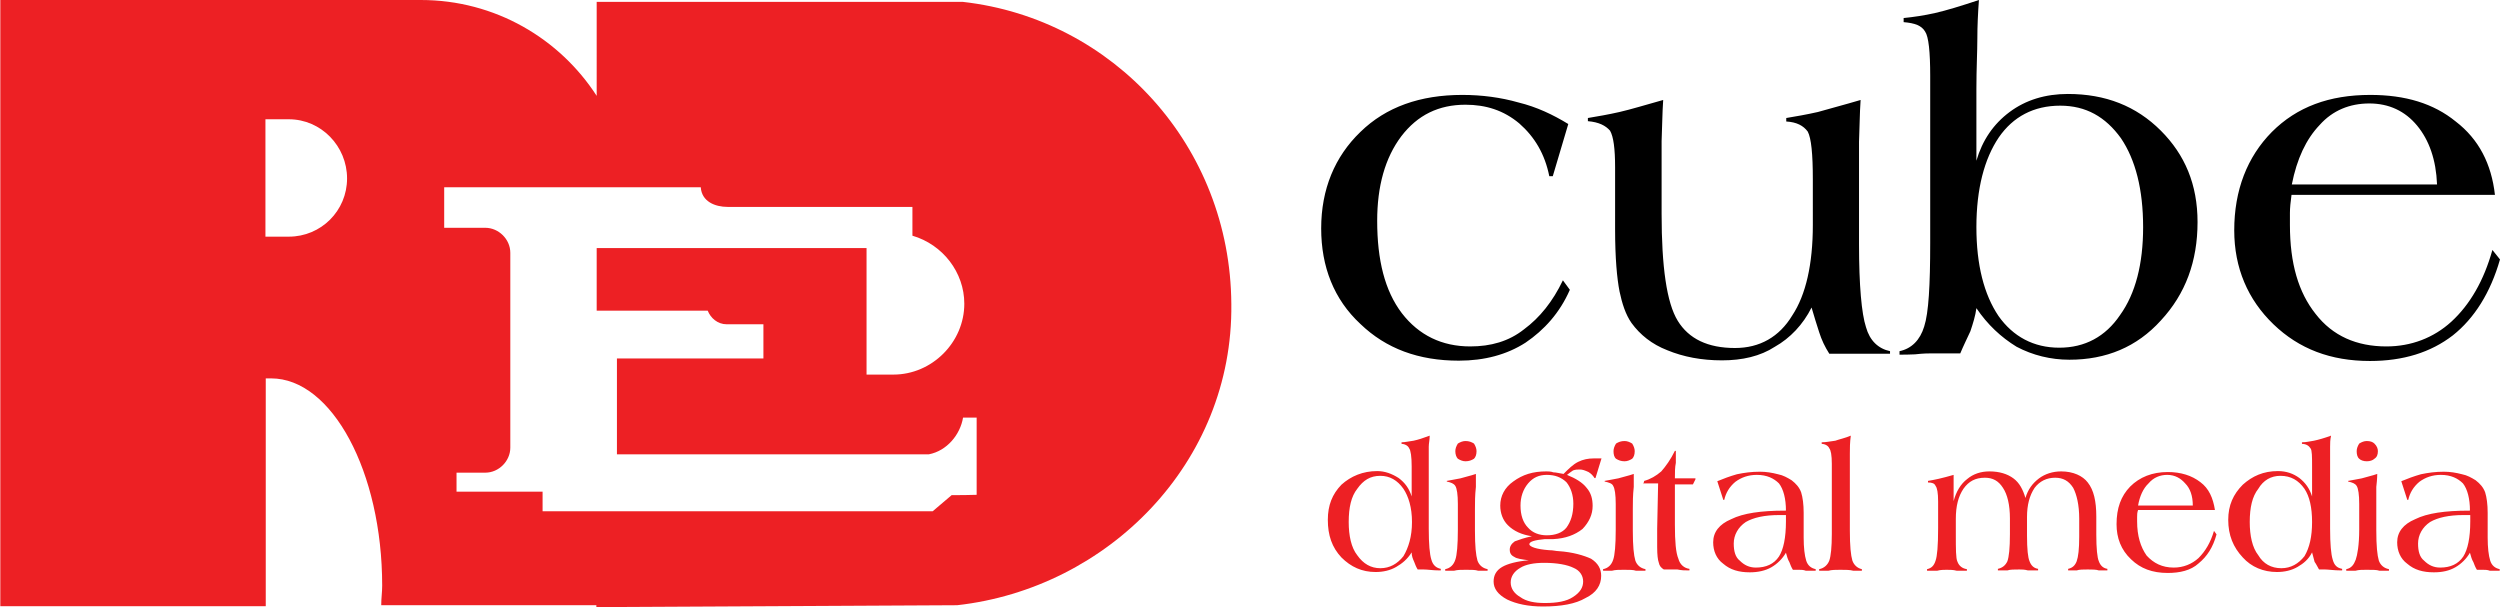 <?xml version="1.0" encoding="utf-8"?>
<!-- Generator: Adobe Illustrator 24.0.1, SVG Export Plug-In . SVG Version: 6.00 Build 0)  -->
<svg version="1.1" id="Layer_1" xmlns="http://www.w3.org/2000/svg" xmlns:xlink="http://www.w3.org/1999/xlink" x="0px" y="0px"
	 viewBox="0 0 79.02 19.19" style="enable-background:new 0 0 79.02 19.19;" xml:space="preserve">
<style type="text/css">
	.st0{fill-rule:evenodd;clip-rule:evenodd;fill:#ED2024;}
	.st1{fill:#ED2024;}
</style>
<g>
	<path class="st0" d="M18.85,0.06h11.59c4.76,0.54,8.45,4.56,8.48,9.55c0.06,5.02-3.91,8.99-8.67,9.52c-0.03,0-0.03,0-0.06,0
		l-11.34,0.06v-0.06h-6.8c0-0.23,0.03-0.4,0.03-0.62c0-3.6-1.59-6.55-3.51-6.55c-0.06,0-0.11,0-0.17,0v7.2c-2.78,0-5.58,0-8.39,0V0
		c4.45,0,8.87,0,13.29,0c2.35,0,4.39,1.22,5.56,3.03V0.06z M30.08,15.65l-0.6,0.51H17.15v-0.62h-2.72v-0.6h0.91
		c0.43,0,0.79-0.37,0.79-0.79V7.99c0-0.43-0.37-0.79-0.79-0.79h-1.3V5.92h4.82h3.29c0.03,0.45,0.45,0.62,0.85,0.62h5.84v0.91
		c0.96,0.28,1.64,1.16,1.64,2.15c0,1.22-1.02,2.24-2.24,2.24h-0.85v-4h-8.53v1.98h3.51c0.09,0.23,0.31,0.43,0.6,0.43h1.16v1.08H19.5
		v3.03h9.86c0.57-0.11,0.99-0.62,1.08-1.16h0.43v2.44C30.61,15.65,30.33,15.65,30.08,15.65L30.08,15.65z M8.39,3.77h0.74
		c1.02,0,1.84,0.85,1.84,1.87c0,1.02-0.82,1.84-1.84,1.84H8.39V3.77z"/>
	<path class="st1" d="M44.62,15.69v-0.95c0-0.3-0.03-0.51-0.08-0.57c-0.03-0.08-0.14-0.14-0.24-0.14v-0.05
		c0.11,0,0.22-0.03,0.38-0.05c0.14-0.03,0.3-0.08,0.51-0.16c0,0.14-0.03,0.24-0.03,0.35s0,0.27,0,0.43v0.3v1.86
		c0,0.49,0.03,0.81,0.08,0.97c0.05,0.19,0.16,0.27,0.3,0.3v0.05h-0.03c-0.22,0-0.38-0.03-0.51-0.03h-0.19
		c-0.05-0.08-0.08-0.16-0.11-0.24c-0.05-0.11-0.08-0.19-0.08-0.3c-0.14,0.22-0.3,0.35-0.49,0.46s-0.41,0.16-0.65,0.16
		c-0.43,0-0.78-0.16-1.08-0.46c-0.3-0.32-0.43-0.7-0.43-1.19c0-0.46,0.14-0.81,0.43-1.11c0.3-0.27,0.68-0.43,1.13-0.43
		c0.24,0,0.46,0.08,0.68,0.22C44.41,15.26,44.54,15.44,44.62,15.69L44.62,15.69z M42.63,16.5c0,0.43,0.08,0.81,0.27,1.05
		c0.19,0.27,0.43,0.41,0.73,0.41c0.3,0,0.54-0.14,0.73-0.38c0.16-0.27,0.27-0.62,0.27-1.08s-0.11-0.81-0.27-1.05
		c-0.19-0.27-0.43-0.41-0.73-0.41c-0.32,0-0.54,0.14-0.73,0.41C42.71,15.69,42.63,16.04,42.63,16.5L42.63,16.5z M45.68,18.04v-0.05
		c0.16-0.03,0.27-0.14,0.32-0.3c0.05-0.14,0.08-0.46,0.08-0.95v-0.16v-0.65c0-0.3-0.03-0.49-0.08-0.57
		c-0.05-0.08-0.14-0.11-0.27-0.14V15.2c0.14-0.03,0.3-0.05,0.43-0.08c0.16-0.05,0.32-0.08,0.49-0.14c0,0,0,0.16,0,0.41
		c-0.03,0.27-0.03,0.49-0.03,0.7v0.68c0,0.49,0.03,0.78,0.08,0.95c0.05,0.14,0.16,0.24,0.32,0.27v0.05c-0.08,0-0.19,0-0.3,0
		c-0.08-0.03-0.22-0.03-0.38-0.03s-0.27,0-0.38,0.03C45.89,18.04,45.79,18.04,45.68,18.04L45.68,18.04z M46,14.26
		c0-0.08,0.03-0.16,0.08-0.24c0.08-0.05,0.16-0.08,0.24-0.08c0.11,0,0.19,0.03,0.27,0.08c0.05,0.08,0.08,0.16,0.08,0.24
		c0,0.11-0.03,0.19-0.08,0.24c-0.08,0.05-0.16,0.08-0.27,0.08c-0.08,0-0.16-0.03-0.24-0.08C46.03,14.45,46,14.36,46,14.26L46,14.26z
		 M48.81,17.79c-0.32,0-0.59,0.05-0.76,0.16c-0.19,0.11-0.3,0.27-0.3,0.46s0.11,0.35,0.3,0.46c0.19,0.14,0.46,0.19,0.78,0.19
		c0.38,0,0.68-0.05,0.89-0.19c0.22-0.14,0.32-0.3,0.32-0.49c0-0.19-0.11-0.35-0.3-0.43C49.54,17.85,49.21,17.79,48.81,17.79
		L48.81,17.79z M48.89,15.01c-0.24,0-0.43,0.08-0.59,0.27c-0.16,0.19-0.24,0.43-0.24,0.7c0,0.3,0.08,0.54,0.24,0.7
		c0.14,0.16,0.35,0.24,0.59,0.24c0.27,0,0.49-0.08,0.62-0.24c0.14-0.19,0.22-0.43,0.22-0.76c0-0.27-0.08-0.51-0.22-0.68
		C49.35,15.09,49.16,15.01,48.89,15.01L48.89,15.01z M48.32,17.71c-0.22-0.03-0.38-0.05-0.46-0.11c-0.11-0.05-0.14-0.14-0.14-0.22
		c0-0.11,0.05-0.19,0.16-0.27c0.14-0.05,0.3-0.11,0.54-0.16c-0.32-0.05-0.57-0.16-0.76-0.35c-0.16-0.16-0.24-0.38-0.24-0.62
		c0-0.3,0.14-0.57,0.41-0.76c0.3-0.22,0.62-0.32,1.05-0.32c0.05,0,0.14,0,0.22,0.03c0.08,0,0.19,0.03,0.32,0.05
		c0.16-0.16,0.3-0.3,0.46-0.38c0.16-0.08,0.32-0.11,0.49-0.11c0.05,0,0.08,0,0.11,0c0.05,0,0.11,0,0.14,0l-0.19,0.62H50.4
		c-0.05-0.08-0.11-0.14-0.19-0.19c-0.11-0.05-0.19-0.08-0.27-0.08s-0.14,0-0.22,0.03c-0.05,0.03-0.11,0.08-0.19,0.14
		c0.27,0.11,0.49,0.24,0.62,0.41c0.14,0.16,0.19,0.35,0.19,0.57c0,0.27-0.11,0.51-0.32,0.73c-0.24,0.19-0.54,0.3-0.92,0.32
		c-0.05,0-0.16,0-0.27,0c-0.32,0.03-0.49,0.08-0.49,0.16c0,0.08,0.22,0.16,0.62,0.19c0.14,0,0.22,0.03,0.3,0.03
		c0.46,0.03,0.81,0.14,1.03,0.24c0.22,0.14,0.32,0.32,0.32,0.54c0,0.3-0.16,0.54-0.49,0.7c-0.32,0.19-0.78,0.27-1.35,0.27
		c-0.46,0-0.84-0.08-1.13-0.22c-0.3-0.16-0.43-0.35-0.43-0.57c0-0.19,0.08-0.35,0.27-0.46C47.65,17.82,47.95,17.74,48.32,17.71
		L48.32,17.71z M50.67,18.04v-0.05c0.16-0.03,0.27-0.14,0.32-0.3c0.05-0.14,0.08-0.46,0.08-0.95v-0.16v-0.65
		c0-0.3-0.03-0.49-0.08-0.57c-0.03-0.08-0.14-0.11-0.27-0.14V15.2c0.14-0.03,0.3-0.05,0.43-0.08c0.16-0.05,0.32-0.08,0.49-0.14
		c0,0,0,0.16,0,0.41c-0.03,0.27-0.03,0.49-0.03,0.7v0.68c0,0.49,0.03,0.78,0.08,0.95c0.05,0.14,0.16,0.24,0.32,0.27v0.05
		c-0.08,0-0.19,0-0.3,0c-0.08-0.03-0.22-0.03-0.38-0.03c-0.16,0-0.27,0-0.38,0.03C50.89,18.04,50.78,18.04,50.67,18.04L50.67,18.04z
		 M51,14.26c0-0.08,0.03-0.16,0.08-0.24c0.08-0.05,0.16-0.08,0.27-0.08c0.08,0,0.16,0.03,0.24,0.08c0.05,0.08,0.08,0.16,0.08,0.24
		c0,0.11-0.03,0.19-0.08,0.24c-0.08,0.05-0.16,0.08-0.24,0.08c-0.11,0-0.19-0.03-0.27-0.08C51.02,14.45,51,14.36,51,14.26L51,14.26z
		 M51.94,15.31l0.03-0.11c0.19-0.05,0.38-0.16,0.54-0.3c0.14-0.16,0.3-0.38,0.43-0.65h0.03c0,0.11,0,0.24,0,0.38
		c-0.03,0.14-0.03,0.3-0.03,0.49h0.65v0.03l-0.08,0.16h-0.57v1.27c0,0.54,0.03,0.89,0.11,1.08c0.05,0.19,0.19,0.3,0.35,0.32v0.05
		c-0.14,0-0.24,0-0.38-0.03c-0.11,0-0.27,0-0.43,0c-0.08-0.05-0.14-0.11-0.16-0.22c-0.03-0.08-0.05-0.24-0.05-0.49v-0.22v-0.22
		v-0.14l0.03-1.43H51.94z M57.4,18.04c-0.14,0-0.24,0-0.32,0c-0.08-0.03-0.14-0.03-0.22-0.03h-0.19c-0.05-0.08-0.08-0.16-0.11-0.24
		c-0.05-0.08-0.08-0.19-0.11-0.3c-0.11,0.19-0.27,0.35-0.46,0.46c-0.19,0.11-0.43,0.16-0.68,0.16c-0.35,0-0.62-0.08-0.84-0.27
		c-0.22-0.16-0.32-0.41-0.32-0.68c0-0.32,0.19-0.57,0.57-0.73c0.38-0.19,0.95-0.27,1.7-0.27h0.03c0-0.38-0.08-0.68-0.22-0.86
		c-0.16-0.16-0.38-0.27-0.7-0.27c-0.27,0-0.49,0.08-0.68,0.22c-0.19,0.16-0.3,0.35-0.35,0.57h-0.03l-0.19-0.59
		c0.19-0.08,0.41-0.16,0.62-0.22c0.24-0.05,0.46-0.08,0.73-0.08c0.19,0,0.38,0.03,0.57,0.08c0.16,0.03,0.3,0.11,0.43,0.19
		c0.14,0.11,0.24,0.22,0.3,0.38c0.05,0.16,0.08,0.38,0.08,0.65v0.78c0,0.32,0.03,0.57,0.08,0.73c0.05,0.16,0.16,0.24,0.3,0.27V18.04
		z M56.45,16.28c-0.03,0-0.05,0-0.08,0c-0.05,0-0.08,0-0.14,0c-0.46,0-0.81,0.08-1.05,0.22c-0.24,0.16-0.38,0.41-0.38,0.68
		c0,0.24,0.05,0.43,0.19,0.54c0.14,0.14,0.3,0.22,0.51,0.22c0.32,0,0.57-0.11,0.73-0.35c0.14-0.22,0.22-0.59,0.22-1.11V16.28z
		 M57.5,18.04v-0.05c0.16-0.03,0.27-0.14,0.32-0.27c0.05-0.14,0.08-0.43,0.08-0.84v-0.3v-1.92c0-0.27-0.03-0.43-0.08-0.49
		c-0.03-0.08-0.14-0.14-0.24-0.14v-0.05c0.14,0,0.27-0.03,0.43-0.05c0.14-0.05,0.3-0.08,0.49-0.16c-0.03,0.22-0.03,0.41-0.03,0.57
		c0,0.19,0,0.38,0,0.57v1.86c0,0.49,0.03,0.78,0.08,0.95c0.05,0.14,0.16,0.24,0.3,0.27v0.05c-0.08,0-0.19,0-0.27,0
		c-0.11-0.03-0.24-0.03-0.41-0.03c-0.14,0-0.27,0-0.38,0.03C57.72,18.04,57.61,18.04,57.5,18.04L57.5,18.04z M60.91,18.04v-0.05
		c0.14-0.03,0.22-0.11,0.27-0.27c0.05-0.14,0.08-0.46,0.08-1.03v-0.84c0-0.27-0.03-0.43-0.08-0.49c-0.03-0.08-0.11-0.11-0.24-0.11
		V15.2c0.19-0.03,0.43-0.08,0.81-0.19v-0.03v0.86c0.08-0.3,0.22-0.54,0.43-0.7c0.19-0.16,0.43-0.24,0.7-0.24
		c0.32,0,0.57,0.08,0.76,0.22c0.19,0.14,0.3,0.35,0.38,0.62c0.08-0.27,0.22-0.46,0.43-0.62c0.19-0.14,0.43-0.22,0.7-0.22
		c0.38,0,0.68,0.14,0.84,0.35c0.19,0.24,0.27,0.59,0.27,1.08v0.57c0,0.43,0.03,0.73,0.08,0.84c0.05,0.14,0.14,0.22,0.27,0.24v0.05
		c-0.08,0-0.16,0-0.27,0c-0.08-0.03-0.22-0.03-0.35-0.03c-0.14,0-0.27,0-0.35,0.03c-0.08,0-0.19,0-0.27,0v-0.05
		c0.14-0.03,0.22-0.11,0.27-0.24c0.05-0.14,0.08-0.38,0.08-0.78v-0.27v-0.3c0-0.43-0.08-0.76-0.19-0.97
		c-0.14-0.22-0.32-0.32-0.57-0.32c-0.27,0-0.49,0.11-0.65,0.32c-0.16,0.24-0.24,0.54-0.24,0.92v0.59c0,0.43,0.03,0.7,0.08,0.81
		c0.05,0.14,0.14,0.22,0.27,0.24v0.05c-0.11,0-0.22,0-0.32,0c-0.11-0.03-0.19-0.03-0.27-0.03c-0.16,0-0.3,0-0.38,0.03
		c-0.11,0-0.22,0-0.3,0v-0.05c0.14-0.03,0.24-0.11,0.3-0.24c0.05-0.14,0.08-0.41,0.08-0.86v-0.19v-0.3c0-0.43-0.08-0.76-0.22-0.97
		c-0.14-0.22-0.32-0.32-0.57-0.32c-0.3,0-0.51,0.11-0.68,0.35c-0.16,0.24-0.24,0.54-0.24,0.95v0.41v0.08c0,0.46,0,0.76,0.05,0.86
		c0.05,0.14,0.16,0.22,0.3,0.24v0.05c-0.11,0-0.22,0-0.32,0c-0.11-0.03-0.22-0.03-0.32-0.03c-0.08,0-0.19,0-0.3,0.03
		C61.12,18.04,61.01,18.04,60.91,18.04L60.91,18.04z M70.01,16.12h-2.43c-0.03,0.08-0.03,0.16-0.03,0.22s0,0.11,0,0.14
		c0,0.46,0.11,0.81,0.3,1.08c0.22,0.24,0.49,0.38,0.86,0.38c0.3,0,0.57-0.11,0.78-0.3c0.22-0.22,0.38-0.49,0.49-0.86l0.08,0.11
		c-0.11,0.41-0.3,0.7-0.57,0.92c-0.24,0.22-0.59,0.3-0.97,0.3c-0.49,0-0.86-0.14-1.16-0.43c-0.32-0.3-0.46-0.68-0.46-1.11
		c0-0.51,0.14-0.89,0.43-1.19c0.3-0.3,0.7-0.46,1.19-0.46c0.41,0,0.76,0.11,1.03,0.32C69.82,15.44,69.95,15.74,70.01,16.12
		L70.01,16.12z M67.58,15.98h1.73c0-0.3-0.08-0.54-0.24-0.7c-0.14-0.16-0.32-0.27-0.57-0.27c-0.22,0-0.43,0.08-0.59,0.27
		C67.74,15.44,67.63,15.69,67.58,15.98L67.58,15.98z M73.08,15.69v-0.95c0-0.3,0-0.51-0.05-0.57c-0.05-0.08-0.14-0.14-0.27-0.14
		v-0.05c0.14,0,0.24-0.03,0.38-0.05c0.14-0.03,0.32-0.08,0.54-0.16c-0.03,0.14-0.03,0.24-0.03,0.35s0,0.27,0,0.43v0.3v1.86
		c0,0.49,0.03,0.81,0.08,0.97c0.05,0.19,0.14,0.27,0.3,0.3v0.05H74c-0.22,0-0.41-0.03-0.51-0.03H73.3
		c-0.05-0.08-0.08-0.16-0.14-0.24c-0.03-0.11-0.05-0.19-0.08-0.3c-0.11,0.22-0.27,0.35-0.46,0.46c-0.19,0.11-0.41,0.16-0.65,0.16
		c-0.43,0-0.81-0.16-1.08-0.46c-0.3-0.32-0.46-0.7-0.46-1.19c0-0.46,0.16-0.81,0.46-1.11c0.3-0.27,0.65-0.43,1.11-0.43
		c0.27,0,0.49,0.08,0.68,0.22C72.87,15.26,73,15.44,73.08,15.69L73.08,15.69z M71.11,16.5c0,0.43,0.08,0.81,0.27,1.05
		c0.16,0.27,0.41,0.41,0.73,0.41c0.3,0,0.54-0.14,0.73-0.38c0.16-0.27,0.24-0.62,0.24-1.08s-0.08-0.81-0.24-1.05
		c-0.19-0.27-0.43-0.41-0.76-0.41c-0.3,0-0.54,0.14-0.7,0.41C71.19,15.69,71.11,16.04,71.11,16.5L71.11,16.5z M74.16,18.04v-0.05
		c0.16-0.03,0.24-0.14,0.3-0.3c0.05-0.14,0.11-0.46,0.11-0.95v-0.16v-0.65c0-0.3-0.03-0.49-0.08-0.57
		c-0.05-0.08-0.14-0.11-0.27-0.14V15.2c0.14-0.03,0.3-0.05,0.43-0.08c0.16-0.05,0.32-0.08,0.49-0.14c0,0,0,0.16-0.03,0.41
		c0,0.27,0,0.49,0,0.7v0.68c0,0.49,0.03,0.78,0.08,0.95c0.05,0.14,0.16,0.24,0.32,0.27v0.05c-0.11,0-0.19,0-0.3,0
		c-0.08-0.03-0.22-0.03-0.41-0.03c-0.14,0-0.24,0-0.35,0.03C74.35,18.04,74.27,18.04,74.16,18.04L74.16,18.04z M74.49,14.26
		c0-0.08,0.03-0.16,0.08-0.24c0.08-0.05,0.16-0.08,0.24-0.08c0.11,0,0.19,0.03,0.24,0.08c0.08,0.08,0.11,0.16,0.11,0.24
		c0,0.11-0.03,0.19-0.11,0.24c-0.05,0.05-0.14,0.08-0.24,0.08s-0.19-0.03-0.24-0.08C74.51,14.45,74.49,14.36,74.49,14.26
		L74.49,14.26z M79.02,18.04c-0.14,0-0.24,0-0.32,0c-0.08-0.03-0.14-0.03-0.22-0.03h-0.19c-0.05-0.08-0.08-0.16-0.11-0.24
		c-0.05-0.08-0.08-0.19-0.11-0.3c-0.11,0.19-0.27,0.35-0.46,0.46c-0.19,0.11-0.41,0.16-0.68,0.16c-0.35,0-0.62-0.08-0.84-0.27
		c-0.22-0.16-0.32-0.41-0.32-0.68c0-0.32,0.19-0.57,0.57-0.73c0.38-0.19,0.95-0.27,1.7-0.27h0.03c0-0.38-0.08-0.68-0.22-0.86
		c-0.16-0.16-0.38-0.27-0.7-0.27c-0.27,0-0.49,0.08-0.68,0.22c-0.19,0.16-0.3,0.35-0.35,0.57h-0.03l-0.19-0.59
		c0.19-0.08,0.41-0.16,0.62-0.22c0.24-0.05,0.46-0.08,0.73-0.08c0.19,0,0.38,0.03,0.57,0.08c0.16,0.03,0.3,0.11,0.43,0.19
		c0.14,0.11,0.24,0.22,0.3,0.38c0.05,0.16,0.08,0.38,0.08,0.65v0.78c0,0.32,0.03,0.57,0.08,0.73c0.05,0.16,0.16,0.24,0.3,0.27V18.04
		z M78.08,16.28c-0.03,0-0.05,0-0.08,0c-0.05,0-0.08,0-0.14,0c-0.46,0-0.81,0.08-1.05,0.22c-0.24,0.16-0.38,0.41-0.38,0.68
		c0,0.24,0.05,0.43,0.19,0.54c0.14,0.14,0.3,0.22,0.51,0.22c0.32,0,0.57-0.11,0.73-0.35c0.14-0.22,0.22-0.59,0.22-1.11V16.28z"/>
	<path d="M49.4,8.86l0.22,0.3c-0.32,0.73-0.81,1.27-1.4,1.67c-0.59,0.38-1.3,0.57-2.11,0.57c-1.27,0-2.3-0.38-3.11-1.16
		c-0.84-0.78-1.24-1.81-1.24-3.02c0-1.24,0.43-2.27,1.24-3.05C43.81,3.38,44.89,3,46.22,3c0.62,0,1.22,0.08,1.78,0.24
		c0.57,0.14,1.08,0.38,1.57,0.68l-0.49,1.65h-0.11c-0.14-0.7-0.46-1.24-0.95-1.67c-0.49-0.41-1.05-0.59-1.7-0.59
		c-0.84,0-1.51,0.32-2.03,1c-0.51,0.68-0.76,1.57-0.76,2.67c0,1.24,0.24,2.21,0.78,2.92c0.54,0.7,1.27,1.05,2.16,1.05
		c0.65,0,1.22-0.16,1.7-0.54C48.67,10.04,49.08,9.53,49.4,8.86L49.4,8.86z M59.74,11.1v0.08h-1.92c-0.14-0.22-0.24-0.43-0.32-0.68
		c-0.08-0.24-0.16-0.51-0.24-0.78c-0.27,0.54-0.68,0.97-1.16,1.24c-0.46,0.3-1.03,0.43-1.67,0.43c-0.65,0-1.22-0.11-1.73-0.32
		c-0.49-0.19-0.86-0.49-1.13-0.86c-0.19-0.27-0.3-0.62-0.38-1c-0.08-0.41-0.14-1.05-0.14-1.97V6.78V5.29c0-0.59-0.05-0.97-0.16-1.16
		c-0.14-0.16-0.35-0.27-0.7-0.3V3.73c0.3-0.05,0.65-0.11,1-0.19c0.35-0.08,0.81-0.22,1.38-0.38c-0.03,0.43-0.03,0.86-0.05,1.3
		c0,0.43,0,0.86,0,1.3v1c0,1.67,0.16,2.81,0.51,3.38c0.35,0.57,0.95,0.86,1.81,0.86c0.78,0,1.4-0.35,1.81-1.03
		c0.43-0.65,0.65-1.62,0.65-2.86V5.67c0-0.81-0.05-1.3-0.16-1.51c-0.14-0.19-0.35-0.3-0.68-0.32V3.73c0.3-0.05,0.65-0.11,1-0.19
		c0.38-0.11,0.81-0.22,1.35-0.38c-0.03,0.43-0.03,0.86-0.05,1.32c0,0.46,0,0.92,0,1.46v1.78c0,1.3,0.08,2.19,0.22,2.62
		C59.1,10.77,59.37,11.02,59.74,11.1L59.74,11.1z M60.04,11.21V11.1c0.38-0.08,0.65-0.35,0.78-0.78c0.14-0.43,0.19-1.3,0.19-2.65
		V2.4c0-0.76-0.05-1.24-0.16-1.4c-0.11-0.19-0.32-0.27-0.68-0.3V0.57c0.3-0.03,0.65-0.08,1-0.16c0.35-0.08,0.81-0.22,1.38-0.41
		c-0.03,0.41-0.05,0.81-0.05,1.22c0,0.41-0.03,0.95-0.03,1.59v2.27c0.19-0.65,0.54-1.16,1.05-1.54c0.51-0.38,1.13-0.57,1.84-0.57
		c1.19,0,2.16,0.38,2.94,1.16c0.76,0.76,1.16,1.7,1.16,2.89c0,1.24-0.38,2.27-1.16,3.11c-0.76,0.84-1.73,1.24-2.89,1.24
		c-0.59,0-1.16-0.14-1.67-0.41c-0.49-0.3-0.92-0.7-1.27-1.22c-0.03,0.24-0.11,0.49-0.19,0.73c-0.11,0.24-0.22,0.46-0.32,0.7h-0.92
		c-0.08,0-0.24,0-0.51,0.03C60.34,11.21,60.18,11.21,60.04,11.21L60.04,11.21z M62.47,7.18c0,1.19,0.24,2.13,0.7,2.81
		c0.46,0.65,1.11,1,1.92,1c0.81,0,1.46-0.35,1.92-1.03c0.49-0.68,0.73-1.62,0.73-2.78c0-1.19-0.24-2.13-0.7-2.81
		c-0.49-0.68-1.11-1.03-1.92-1.03c-0.84,0-1.49,0.35-1.94,1C62.72,5.02,62.47,5.97,62.47,7.18L62.47,7.18z M78.86,6.16h-6.43
		c-0.03,0.22-0.05,0.41-0.05,0.57c0,0.16,0,0.3,0,0.38c0,1.22,0.27,2.13,0.81,2.81c0.54,0.7,1.3,1.03,2.24,1.03
		c0.78,0,1.49-0.27,2.05-0.78c0.59-0.54,1.03-1.3,1.3-2.27l0.24,0.3c-0.3,1.05-0.81,1.86-1.49,2.4c-0.7,0.54-1.57,0.81-2.62,0.81
		c-1.24,0-2.24-0.38-3.05-1.16c-0.81-0.78-1.24-1.78-1.24-2.97c0-1.27,0.41-2.32,1.19-3.11C72.6,3.38,73.62,3,74.92,3
		c1.11,0,2,0.27,2.7,0.84C78.35,4.4,78.75,5.18,78.86,6.16L78.86,6.16z M72.44,5.83h4.59C77,5.05,76.78,4.43,76.4,3.97
		s-0.89-0.7-1.51-0.7c-0.62,0-1.16,0.22-1.57,0.68C72.89,4.4,72.6,5.02,72.44,5.83L72.44,5.83z"/>
</g>
</svg>

